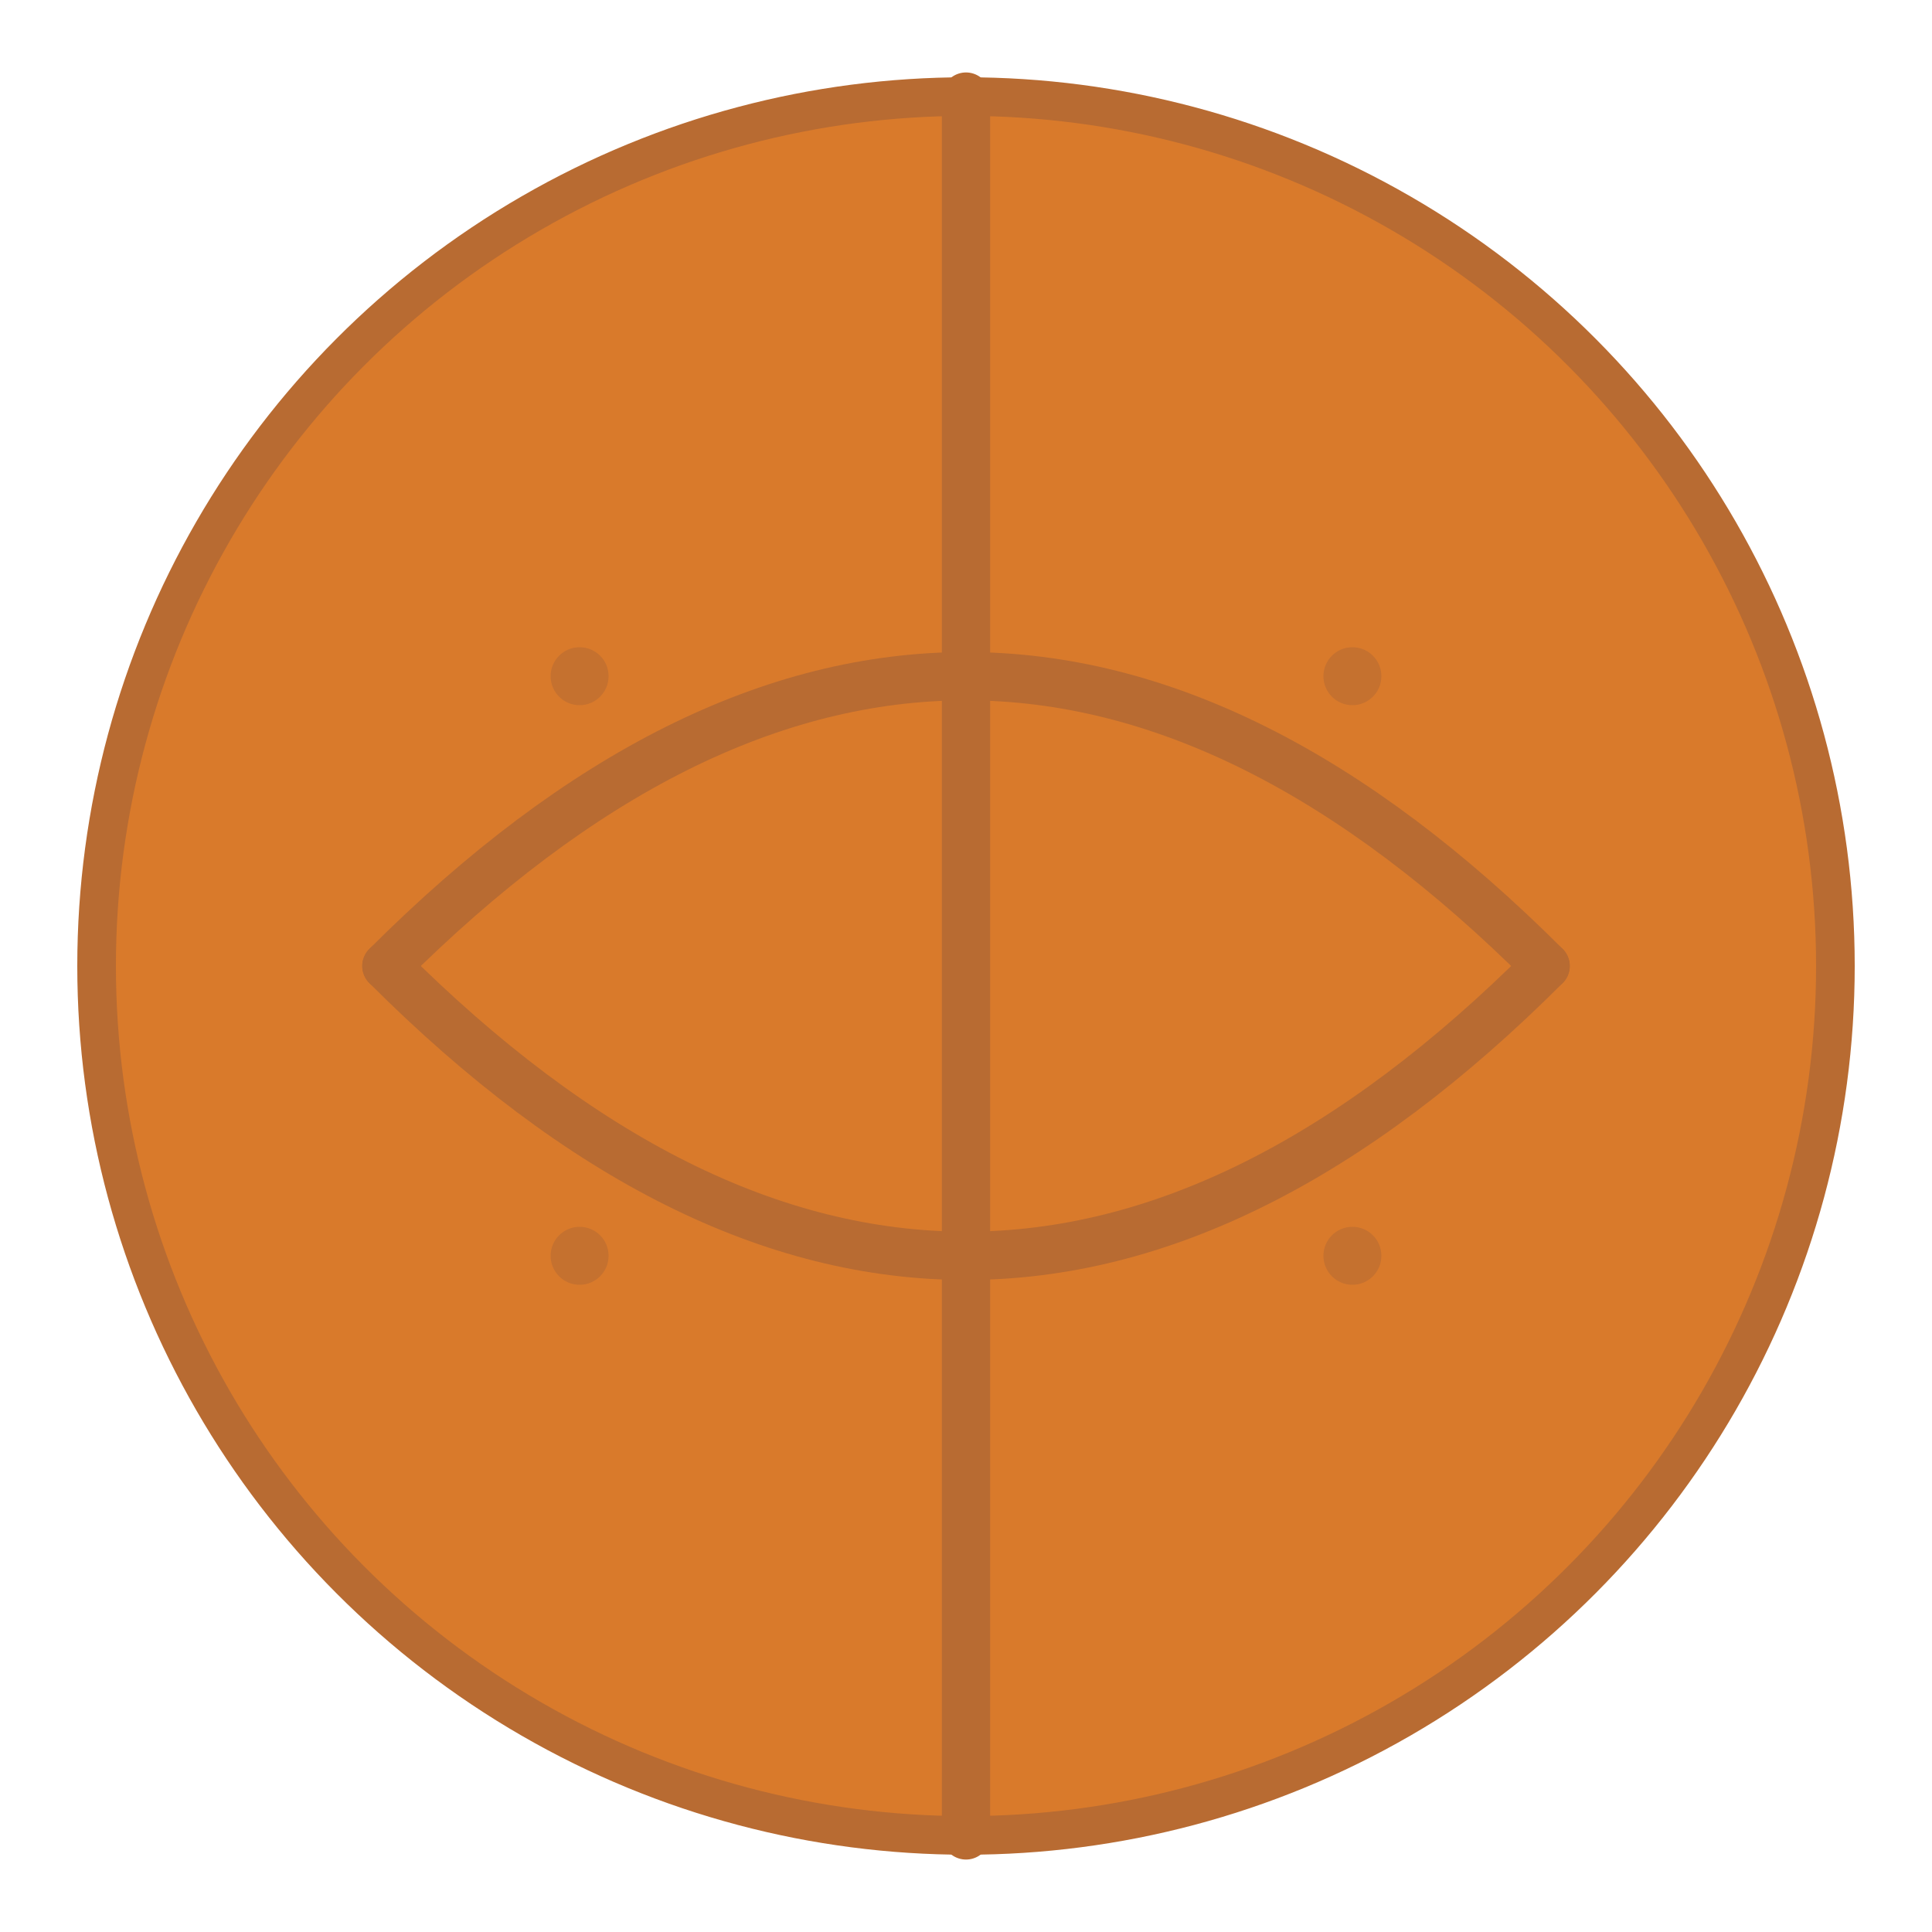 <svg xmlns="http://www.w3.org/2000/svg" viewBox="0 0 100 100">
  <!-- Basketball base (orange/brown) -->
  <circle cx="50" cy="50" r="45" fill="#d97a2b" stroke="#b86b32" stroke-width="2"/>
  
  <!-- Curved lines (basketball pattern) -->
  <path d="M 20 50 Q 50 20, 80 50" stroke="#b86b32" stroke-width="2.5" fill="none" stroke-linecap="round"/>
  <path d="M 20 50 Q 50 80, 80 50" stroke="#b86b32" stroke-width="2.5" fill="none" stroke-linecap="round"/>
  
  <!-- Vertical center line -->
  <line x1="50" y1="5" x2="50" y2="95" stroke="#b86b32" stroke-width="2.5" stroke-linecap="round"/>
  
  <!-- Small details for texture -->
  <circle cx="30" cy="35" r="1.5" fill="#b86b32" opacity="0.6"/>
  <circle cx="70" cy="35" r="1.5" fill="#b86b32" opacity="0.6"/>
  <circle cx="30" cy="65" r="1.5" fill="#b86b32" opacity="0.6"/>
  <circle cx="70" cy="65" r="1.5" fill="#b86b32" opacity="0.6"/>
</svg>

